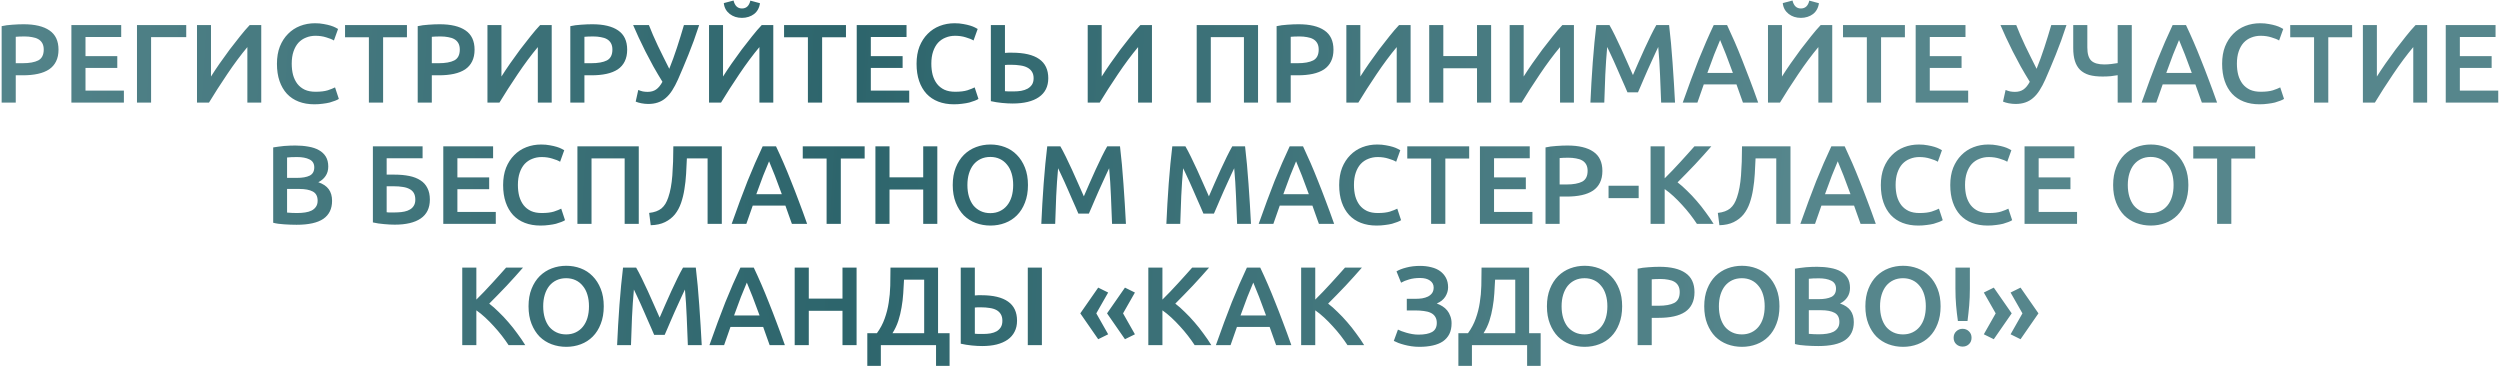 <?xml version="1.0" encoding="UTF-8"?> <svg xmlns="http://www.w3.org/2000/svg" width="1340" height="197" viewBox="0 0 1340 197" fill="none"><path d="M12.642 13C18.682 13 23.302 14.1 26.502 16.3C29.742 18.5 31.362 21.94 31.362 26.62C31.362 29.06 30.922 31.16 30.042 32.92C29.202 34.64 27.962 36.06 26.322 37.18C24.682 38.26 22.682 39.06 20.322 39.58C17.962 40.1 15.262 40.36 12.222 40.36H8.442V55H0.882V14.02C2.642 13.62 4.582 13.36 6.702 13.24C8.862 13.08 10.842 13 12.642 13ZM13.182 19.54C11.262 19.54 9.682 19.6 8.442 19.72V33.88H12.102C15.742 33.88 18.542 33.38 20.502 32.38C22.462 31.34 23.442 29.4 23.442 26.56C23.442 25.2 23.182 24.06 22.662 23.14C22.142 22.22 21.422 21.5 20.502 20.98C19.582 20.46 18.482 20.1 17.202 19.9C15.962 19.66 14.622 19.54 13.182 19.54ZM38.265 55V13.42H64.965V19.84H45.825V30.1H62.865V36.4H45.825V48.58H66.405V55H38.265ZM80.981 55H73.421V13.42H99.821V19.9H80.981V55ZM105.589 55V13.42H113.089V41.02C114.449 38.86 115.989 36.54 117.709 34.06C119.469 31.54 121.269 29.04 123.109 26.56C124.989 24.08 126.849 21.7 128.689 19.42C130.529 17.1 132.249 15.1 133.849 13.42H140.029V55H132.589V25.24C130.909 27.24 129.129 29.5 127.249 32.02C125.409 34.5 123.589 37.08 121.789 39.76C119.989 42.4 118.249 45.04 116.569 47.68C114.889 50.28 113.369 52.72 112.009 55H105.589ZM168.483 55.9C165.363 55.9 162.563 55.42 160.083 54.46C157.603 53.5 155.503 52.1 153.783 50.26C152.063 48.38 150.743 46.1 149.823 43.42C148.903 40.74 148.443 37.66 148.443 34.18C148.443 30.7 148.963 27.62 150.003 24.94C151.083 22.26 152.543 20 154.383 18.16C156.223 16.28 158.383 14.86 160.863 13.9C163.343 12.94 166.003 12.46 168.843 12.46C170.563 12.46 172.123 12.6 173.523 12.88C174.923 13.12 176.143 13.4 177.183 13.72C178.223 14.04 179.083 14.38 179.763 14.74C180.443 15.1 180.923 15.36 181.203 15.52L178.983 21.7C178.023 21.1 176.643 20.54 174.843 20.02C173.083 19.46 171.163 19.18 169.083 19.18C167.283 19.18 165.603 19.5 164.043 20.14C162.483 20.74 161.123 21.66 159.963 22.9C158.843 24.14 157.963 25.7 157.323 27.58C156.683 29.46 156.363 31.64 156.363 34.12C156.363 36.32 156.603 38.34 157.083 40.18C157.603 42.02 158.383 43.62 159.423 44.98C160.463 46.3 161.783 47.34 163.383 48.1C164.983 48.82 166.903 49.18 169.143 49.18C171.823 49.18 174.003 48.92 175.683 48.4C177.363 47.84 178.663 47.32 179.583 46.84L181.623 53.02C181.143 53.34 180.483 53.66 179.643 53.98C178.843 54.3 177.883 54.62 176.763 54.94C175.643 55.22 174.383 55.44 172.983 55.6C171.583 55.8 170.083 55.9 168.483 55.9ZM218.124 13.42V19.96H205.344V55H197.724V19.96H184.944V13.42H218.124ZM235.65 13C241.69 13 246.31 14.1 249.51 16.3C252.75 18.5 254.37 21.94 254.37 26.62C254.37 29.06 253.93 31.16 253.05 32.92C252.21 34.64 250.97 36.06 249.33 37.18C247.69 38.26 245.69 39.06 243.33 39.58C240.97 40.1 238.27 40.36 235.23 40.36H231.45V55H223.89V14.02C225.65 13.62 227.59 13.36 229.71 13.24C231.87 13.08 233.85 13 235.65 13ZM236.19 19.54C234.27 19.54 232.69 19.6 231.45 19.72V33.88H235.11C238.75 33.88 241.55 33.38 243.51 32.38C245.47 31.34 246.45 29.4 246.45 26.56C246.45 25.2 246.19 24.06 245.67 23.14C245.15 22.22 244.43 21.5 243.51 20.98C242.59 20.46 241.49 20.1 240.21 19.9C238.97 19.66 237.63 19.54 236.19 19.54ZM261.273 55V13.42H268.773V41.02C270.133 38.86 271.673 36.54 273.393 34.06C275.153 31.54 276.953 29.04 278.793 26.56C280.673 24.08 282.533 21.7 284.373 19.42C286.213 17.1 287.933 15.1 289.533 13.42H295.713V55H288.273V25.24C286.593 27.24 284.813 29.5 282.933 32.02C281.093 34.5 279.273 37.08 277.473 39.76C275.673 42.4 273.933 45.04 272.253 47.68C270.573 50.28 269.053 52.72 267.693 55H261.273ZM317.447 13C323.487 13 328.107 14.1 331.307 16.3C334.547 18.5 336.167 21.94 336.167 26.62C336.167 29.06 335.727 31.16 334.847 32.92C334.007 34.64 332.767 36.06 331.127 37.18C329.487 38.26 327.487 39.06 325.127 39.58C322.767 40.1 320.067 40.36 317.027 40.36H313.247V55H305.687V14.02C307.447 13.62 309.387 13.36 311.507 13.24C313.667 13.08 315.647 13 317.447 13ZM317.987 19.54C316.067 19.54 314.487 19.6 313.247 19.72V33.88H316.907C320.547 33.88 323.347 33.38 325.307 32.38C327.267 31.34 328.247 29.4 328.247 26.56C328.247 25.2 327.987 24.06 327.467 23.14C326.947 22.22 326.227 21.5 325.307 20.98C324.387 20.46 323.287 20.1 322.007 19.9C320.767 19.66 319.427 19.54 317.987 19.54ZM363.41 42.58C362.41 44.82 361.37 46.78 360.29 48.46C359.25 50.1 358.09 51.46 356.81 52.54C355.57 53.62 354.17 54.42 352.61 54.94C351.09 55.46 349.37 55.72 347.45 55.72C346.29 55.72 345.07 55.6 343.79 55.36C342.55 55.12 341.53 54.82 340.73 54.46L342.11 48.22C342.87 48.54 343.67 48.8 344.51 49C345.35 49.16 346.21 49.24 347.09 49.24C348.93 49.24 350.45 48.82 351.65 47.98C352.89 47.14 354.03 45.76 355.07 43.84C353.39 41.12 351.77 38.38 350.21 35.62C348.69 32.86 347.27 30.18 345.95 27.58C344.63 24.94 343.41 22.42 342.29 20.02C341.21 17.62 340.23 15.42 339.35 13.42H347.81C348.45 15.06 349.17 16.82 349.97 18.7C350.81 20.58 351.69 22.52 352.61 24.52C353.57 26.52 354.57 28.56 355.61 30.64C356.65 32.72 357.69 34.8 358.73 36.88C360.17 33.32 361.55 29.52 362.87 25.48C364.19 21.44 365.43 17.42 366.59 13.42H374.75C373.79 16.38 372.83 19.18 371.87 21.82C370.91 24.42 369.95 26.92 368.99 29.32C368.07 31.68 367.13 33.96 366.17 36.16C365.25 38.32 364.33 40.46 363.41 42.58ZM380.043 55V13.42H387.543V41.02C388.903 38.86 390.443 36.54 392.163 34.06C393.923 31.54 395.723 29.04 397.563 26.56C399.443 24.08 401.303 21.7 403.143 19.42C404.983 17.1 406.703 15.1 408.303 13.42H414.483V55H407.043V25.24C405.363 27.24 403.583 29.5 401.703 32.02C399.863 34.5 398.043 37.08 396.243 39.76C394.443 42.4 392.703 45.04 391.023 47.68C389.343 50.28 387.823 52.72 386.463 55H380.043ZM397.683 9.58C396.403 9.58 395.203 9.4 394.083 9.04C393.003 8.68 392.023 8.16 391.143 7.48C390.263 6.8 389.543 5.98 388.983 5.02C388.423 4.02 388.083 2.9 387.963 1.66L393.183 0.28C393.863 3.12 395.363 4.54 397.683 4.54C400.043 4.54 401.543 3.14 402.183 0.34L407.343 1.72C407.183 2.96 406.823 4.08 406.263 5.08C405.743 6.04 405.043 6.86 404.163 7.54C403.323 8.18 402.343 8.68 401.223 9.04C400.103 9.4 398.923 9.58 397.683 9.58ZM453.437 13.42V19.96H440.657V55H433.037V19.96H420.257V13.42H453.437ZM459.203 55V13.42H485.903V19.84H466.763V30.1H483.803V36.4H466.763V48.58H487.343V55H459.203ZM511.315 55.9C508.195 55.9 505.395 55.42 502.915 54.46C500.435 53.5 498.335 52.1 496.615 50.26C494.895 48.38 493.575 46.1 492.655 43.42C491.735 40.74 491.275 37.66 491.275 34.18C491.275 30.7 491.795 27.62 492.835 24.94C493.915 22.26 495.375 20 497.215 18.16C499.055 16.28 501.215 14.86 503.695 13.9C506.175 12.94 508.835 12.46 511.675 12.46C513.395 12.46 514.955 12.6 516.355 12.88C517.755 13.12 518.975 13.4 520.015 13.72C521.055 14.04 521.915 14.38 522.595 14.74C523.275 15.1 523.755 15.36 524.035 15.52L521.815 21.7C520.855 21.1 519.475 20.54 517.675 20.02C515.915 19.46 513.995 19.18 511.915 19.18C510.115 19.18 508.435 19.5 506.875 20.14C505.315 20.74 503.955 21.66 502.795 22.9C501.675 24.14 500.795 25.7 500.155 27.58C499.515 29.46 499.195 31.64 499.195 34.12C499.195 36.32 499.435 38.34 499.915 40.18C500.435 42.02 501.215 43.62 502.255 44.98C503.295 46.3 504.615 47.34 506.215 48.1C507.815 48.82 509.735 49.18 511.975 49.18C514.655 49.18 516.835 48.92 518.515 48.4C520.195 47.84 521.495 47.32 522.415 46.84L524.455 53.02C523.975 53.34 523.315 53.66 522.475 53.98C521.675 54.3 520.715 54.62 519.595 54.94C518.475 55.22 517.215 55.44 515.815 55.6C514.415 55.8 512.915 55.9 511.315 55.9ZM561.877 41.92C561.877 46.36 560.197 49.74 556.837 52.06C553.517 54.34 548.837 55.48 542.797 55.48C541.117 55.48 539.217 55.38 537.097 55.18C535.017 54.98 533.017 54.66 531.097 54.22V13.42H538.657V28.36C539.337 28.28 539.977 28.24 540.577 28.24C541.177 28.24 541.797 28.24 542.437 28.24C555.397 28.24 561.877 32.8 561.877 41.92ZM541.897 34.72C541.417 34.72 540.897 34.72 540.337 34.72C539.777 34.72 539.217 34.76 538.657 34.84V48.88C539.217 48.92 539.857 48.96 540.577 49C541.337 49 542.237 49 543.277 49C544.677 49 546.017 48.9 547.297 48.7C548.617 48.46 549.757 48.08 550.717 47.56C551.717 47 552.517 46.28 553.117 45.4C553.717 44.48 554.017 43.32 554.017 41.92C554.017 40.52 553.717 39.36 553.117 38.44C552.557 37.52 551.737 36.78 550.657 36.22C549.617 35.66 548.357 35.28 546.877 35.08C545.397 34.84 543.737 34.72 541.897 34.72ZM583.011 55V13.42H590.511V41.02C591.871 38.86 593.411 36.54 595.131 34.06C596.891 31.54 598.691 29.04 600.531 26.56C602.411 24.08 604.271 21.7 606.111 19.42C607.951 17.1 609.671 15.1 611.271 13.42H617.451V55H610.011V25.24C608.331 27.24 606.551 29.5 604.671 32.02C602.831 34.5 601.011 37.08 599.211 39.76C597.411 42.4 595.671 45.04 593.991 47.68C592.311 50.28 590.791 52.72 589.431 55H583.011ZM674.309 13.42V55H666.749V19.9H648.989V55H641.429V13.42H674.309ZM696.021 13C702.061 13 706.681 14.1 709.881 16.3C713.121 18.5 714.741 21.94 714.741 26.62C714.741 29.06 714.301 31.16 713.421 32.92C712.581 34.64 711.341 36.06 709.701 37.18C708.061 38.26 706.061 39.06 703.701 39.58C701.341 40.1 698.641 40.36 695.601 40.36H691.821V55H684.261V14.02C686.021 13.62 687.961 13.36 690.081 13.24C692.241 13.08 694.221 13 696.021 13ZM696.561 19.54C694.641 19.54 693.061 19.6 691.821 19.72V33.88H695.481C699.121 33.88 701.921 33.38 703.881 32.38C705.841 31.34 706.821 29.4 706.821 26.56C706.821 25.2 706.561 24.06 706.041 23.14C705.521 22.22 704.801 21.5 703.881 20.98C702.961 20.46 701.861 20.1 700.581 19.9C699.341 19.66 698.001 19.54 696.561 19.54ZM721.644 55V13.42H729.144V41.02C730.504 38.86 732.044 36.54 733.764 34.06C735.524 31.54 737.324 29.04 739.164 26.56C741.044 24.08 742.904 21.7 744.744 19.42C746.584 17.1 748.304 15.1 749.904 13.42H756.084V55H748.644V25.24C746.964 27.24 745.184 29.5 743.304 32.02C741.464 34.5 739.644 37.08 737.844 39.76C736.044 42.4 734.304 45.04 732.624 47.68C730.944 50.28 729.424 52.72 728.064 55H721.644ZM791.678 13.42H799.238V55H791.678V36.58H773.618V55H766.058V13.42H773.618V30.04H791.678V13.42ZM809.183 55V13.42H816.683V41.02C818.043 38.86 819.583 36.54 821.303 34.06C823.063 31.54 824.863 29.04 826.703 26.56C828.583 24.08 830.443 21.7 832.283 19.42C834.123 17.1 835.843 15.1 837.443 13.42H843.623V55H836.183V25.24C834.503 27.24 832.723 29.5 830.843 32.02C829.003 34.5 827.183 37.08 825.383 39.76C823.583 42.4 821.843 45.04 820.163 47.68C818.483 50.28 816.963 52.72 815.603 55H809.183ZM862.657 13.42C863.537 14.94 864.517 16.8 865.597 19C866.677 21.2 867.777 23.52 868.897 25.96C870.017 28.36 871.117 30.82 872.197 33.34C873.317 35.82 874.337 38.12 875.257 40.24C876.177 38.12 877.177 35.82 878.257 33.34C879.337 30.82 880.437 28.36 881.557 25.96C882.677 23.52 883.777 21.2 884.857 19C885.937 16.8 886.917 14.94 887.797 13.42H894.637C894.997 16.46 895.337 19.7 895.657 23.14C895.977 26.54 896.257 30.04 896.497 33.64C896.777 37.2 897.017 40.8 897.217 44.44C897.457 48.04 897.657 51.56 897.817 55H890.377C890.217 50.16 890.017 45.18 889.777 40.06C889.577 34.94 889.257 29.98 888.817 25.18C888.377 26.1 887.857 27.2 887.257 28.48C886.657 29.76 886.017 31.16 885.337 32.68C884.657 34.16 883.957 35.7 883.237 37.3C882.557 38.9 881.877 40.46 881.197 41.98C880.557 43.46 879.957 44.86 879.397 46.18C878.837 47.46 878.357 48.56 877.957 49.48H872.317C871.917 48.56 871.437 47.44 870.877 46.12C870.317 44.8 869.697 43.4 869.017 41.92C868.377 40.4 867.697 38.84 866.977 37.24C866.297 35.64 865.617 34.1 864.937 32.62C864.257 31.14 863.617 29.76 863.017 28.48C862.417 27.16 861.897 26.06 861.457 25.18C861.017 29.98 860.677 34.94 860.437 40.06C860.237 45.18 860.057 50.16 859.897 55H852.457C852.617 51.56 852.797 48 852.997 44.32C853.237 40.64 853.477 37 853.717 33.4C853.997 29.76 854.297 26.24 854.617 22.84C854.937 19.44 855.277 16.3 855.637 13.42H862.657ZM934.225 55C933.665 53.36 933.085 51.74 932.485 50.14C931.885 48.54 931.305 46.9 930.745 45.22H913.225C912.665 46.9 912.085 48.56 911.485 50.2C910.925 51.8 910.365 53.4 909.805 55H901.945C903.505 50.56 904.985 46.46 906.385 42.7C907.785 38.94 909.145 35.38 910.465 32.02C911.825 28.66 913.165 25.46 914.485 22.42C915.805 19.38 917.165 16.38 918.565 13.42H925.705C927.105 16.38 928.465 19.38 929.785 22.42C931.105 25.46 932.425 28.66 933.745 32.02C935.105 35.38 936.485 38.94 937.885 42.7C939.325 46.46 940.825 50.56 942.385 55H934.225ZM921.985 21.46C921.065 23.58 920.005 26.16 918.805 29.2C917.645 32.24 916.425 35.54 915.145 39.1H928.825C927.545 35.54 926.305 32.22 925.105 29.14C923.905 26.06 922.865 23.5 921.985 21.46ZM947.64 55V13.42H955.14V41.02C956.5 38.86 958.04 36.54 959.76 34.06C961.52 31.54 963.32 29.04 965.16 26.56C967.04 24.08 968.9 21.7 970.74 19.42C972.58 17.1 974.3 15.1 975.9 13.42H982.08V55H974.64V25.24C972.96 27.24 971.18 29.5 969.3 32.02C967.46 34.5 965.64 37.08 963.84 39.76C962.04 42.4 960.3 45.04 958.62 47.68C956.94 50.28 955.42 52.72 954.06 55H947.64ZM965.28 9.58C964 9.58 962.8 9.4 961.68 9.04C960.6 8.68 959.62 8.16 958.74 7.48C957.86 6.8 957.14 5.98 956.58 5.02C956.02 4.02 955.68 2.9 955.56 1.66L960.78 0.28C961.46 3.12 962.96 4.54 965.28 4.54C967.64 4.54 969.14 3.14 969.78 0.34L974.94 1.72C974.78 2.96 974.42 4.08 973.86 5.08C973.34 6.04 972.64 6.86 971.76 7.54C970.92 8.18 969.94 8.68 968.82 9.04C967.7 9.4 966.52 9.58 965.28 9.58ZM1021.03 13.42V19.96H1008.25V55H1000.63V19.96H987.854V13.42H1021.03ZM1026.8 55V13.42H1053.5V19.84H1034.36V30.1H1051.4V36.4H1034.36V48.58H1054.94V55H1026.8ZM1096.3 42.58C1095.3 44.82 1094.26 46.78 1093.18 48.46C1092.14 50.1 1090.98 51.46 1089.7 52.54C1088.46 53.62 1087.06 54.42 1085.5 54.94C1083.98 55.46 1082.26 55.72 1080.34 55.72C1079.18 55.72 1077.96 55.6 1076.68 55.36C1075.44 55.12 1074.42 54.82 1073.62 54.46L1075 48.22C1075.76 48.54 1076.56 48.8 1077.4 49C1078.24 49.16 1079.1 49.24 1079.98 49.24C1081.82 49.24 1083.34 48.82 1084.54 47.98C1085.78 47.14 1086.92 45.76 1087.96 43.84C1086.28 41.12 1084.66 38.38 1083.1 35.62C1081.58 32.86 1080.16 30.18 1078.84 27.58C1077.52 24.94 1076.3 22.42 1075.18 20.02C1074.1 17.62 1073.12 15.42 1072.24 13.42H1080.7C1081.34 15.06 1082.06 16.82 1082.86 18.7C1083.7 20.58 1084.58 22.52 1085.5 24.52C1086.46 26.52 1087.46 28.56 1088.5 30.64C1089.54 32.72 1090.58 34.8 1091.62 36.88C1093.06 33.32 1094.44 29.52 1095.76 25.48C1097.08 21.44 1098.32 17.42 1099.48 13.42H1107.64C1106.68 16.38 1105.72 19.18 1104.76 21.82C1103.8 24.42 1102.84 26.92 1101.88 29.32C1100.96 31.68 1100.02 33.96 1099.06 36.16C1098.14 38.32 1097.22 40.46 1096.3 42.58ZM1118.81 25.54C1118.81 28.86 1119.53 31.2 1120.97 32.56C1122.41 33.88 1124.71 34.54 1127.87 34.54C1129.15 34.54 1130.43 34.46 1131.71 34.3C1133.03 34.14 1134.15 33.98 1135.07 33.82V13.42H1142.63V55H1135.07V40.3C1134.03 40.5 1132.79 40.68 1131.35 40.84C1129.91 40.96 1128.45 41.02 1126.97 41.02C1124.17 41.02 1121.77 40.74 1119.77 40.18C1117.81 39.58 1116.19 38.66 1114.91 37.42C1113.67 36.18 1112.75 34.6 1112.15 32.68C1111.55 30.76 1111.25 28.46 1111.25 25.78V13.42H1118.81V25.54ZM1180.2 55C1179.64 53.36 1179.06 51.74 1178.46 50.14C1177.86 48.54 1177.28 46.9 1176.72 45.22H1159.2C1158.64 46.9 1158.06 48.56 1157.46 50.2C1156.9 51.8 1156.34 53.4 1155.78 55H1147.92C1149.48 50.56 1150.96 46.46 1152.36 42.7C1153.76 38.94 1155.12 35.38 1156.44 32.02C1157.8 28.66 1159.14 25.46 1160.46 22.42C1161.78 19.38 1163.14 16.38 1164.54 13.42H1171.68C1173.08 16.38 1174.44 19.38 1175.76 22.42C1177.08 25.46 1178.4 28.66 1179.72 32.02C1181.08 35.38 1182.46 38.94 1183.86 42.7C1185.3 46.46 1186.8 50.56 1188.36 55H1180.2ZM1167.96 21.46C1167.04 23.58 1165.98 26.16 1164.78 29.2C1163.62 32.24 1162.4 35.54 1161.12 39.1H1174.8C1173.52 35.54 1172.28 32.22 1171.08 29.14C1169.88 26.06 1168.84 23.5 1167.96 21.46ZM1211.1 55.9C1207.98 55.9 1205.18 55.42 1202.7 54.46C1200.22 53.5 1198.12 52.1 1196.4 50.26C1194.68 48.38 1193.36 46.1 1192.44 43.42C1191.52 40.74 1191.06 37.66 1191.06 34.18C1191.06 30.7 1191.58 27.62 1192.62 24.94C1193.7 22.26 1195.16 20 1197 18.16C1198.84 16.28 1201 14.86 1203.48 13.9C1205.96 12.94 1208.62 12.46 1211.46 12.46C1213.18 12.46 1214.74 12.6 1216.14 12.88C1217.54 13.12 1218.76 13.4 1219.8 13.72C1220.84 14.04 1221.7 14.38 1222.38 14.74C1223.06 15.1 1223.54 15.36 1223.82 15.52L1221.6 21.7C1220.64 21.1 1219.26 20.54 1217.46 20.02C1215.7 19.46 1213.78 19.18 1211.7 19.18C1209.9 19.18 1208.22 19.5 1206.66 20.14C1205.1 20.74 1203.74 21.66 1202.58 22.9C1201.46 24.14 1200.58 25.7 1199.94 27.58C1199.3 29.46 1198.98 31.64 1198.98 34.12C1198.98 36.32 1199.22 38.34 1199.7 40.18C1200.22 42.02 1201 43.62 1202.04 44.98C1203.08 46.3 1204.4 47.34 1206 48.1C1207.6 48.82 1209.52 49.18 1211.76 49.18C1214.44 49.18 1216.62 48.92 1218.3 48.4C1219.98 47.84 1221.28 47.32 1222.2 46.84L1224.24 53.02C1223.76 53.34 1223.1 53.66 1222.26 53.98C1221.46 54.3 1220.5 54.62 1219.38 54.94C1218.26 55.22 1217 55.44 1215.6 55.6C1214.2 55.8 1212.7 55.9 1211.1 55.9ZM1260.74 13.42V19.96H1247.96V55H1240.34V19.96H1227.56V13.42H1260.74ZM1266.51 55V13.42H1274.01V41.02C1275.37 38.86 1276.91 36.54 1278.63 34.06C1280.39 31.54 1282.19 29.04 1284.03 26.56C1285.91 24.08 1287.77 21.7 1289.61 19.42C1291.45 17.1 1293.17 15.1 1294.77 13.42H1300.95V55H1293.51V25.24C1291.83 27.24 1290.05 29.5 1288.17 32.02C1286.33 34.5 1284.51 37.08 1282.71 39.76C1280.91 42.4 1279.17 45.04 1277.49 47.68C1275.81 50.28 1274.29 52.72 1272.93 55H1266.51ZM1310.92 55V13.42H1337.62V19.84H1318.48V30.1H1335.52V36.4H1318.48V48.58H1339.06V55H1310.92ZM158.969 120.48C156.769 120.48 154.549 120.4 152.309 120.24C150.069 120.12 148.109 119.84 146.429 119.4V79.02C147.309 78.86 148.249 78.72 149.249 78.6C150.249 78.44 151.269 78.32 152.309 78.24C153.349 78.16 154.369 78.1 155.369 78.06C156.409 78.02 157.389 78 158.309 78C160.829 78 163.169 78.2 165.329 78.6C167.489 78.96 169.349 79.58 170.909 80.46C172.509 81.34 173.749 82.5 174.629 83.94C175.509 85.38 175.949 87.16 175.949 89.28C175.949 91.24 175.469 92.92 174.509 94.32C173.589 95.72 172.289 96.84 170.609 97.68C173.129 98.52 174.989 99.76 176.189 101.4C177.389 103.04 177.989 105.12 177.989 107.64C177.989 111.92 176.429 115.14 173.309 117.3C170.189 119.42 165.409 120.48 158.969 120.48ZM153.869 101.28V113.94C154.709 114.02 155.609 114.08 156.569 114.12C157.529 114.16 158.409 114.18 159.209 114.18C160.769 114.18 162.209 114.08 163.529 113.88C164.889 113.68 166.049 113.34 167.009 112.86C168.009 112.34 168.789 111.66 169.349 110.82C169.949 109.98 170.249 108.9 170.249 107.58C170.249 105.22 169.389 103.58 167.669 102.66C165.949 101.74 163.569 101.28 160.529 101.28H153.869ZM153.869 95.34H159.209C162.089 95.34 164.349 94.94 165.989 94.14C167.629 93.3 168.449 91.82 168.449 89.7C168.449 87.7 167.589 86.28 165.869 85.44C164.189 84.6 161.989 84.18 159.269 84.18C158.109 84.18 157.069 84.2 156.149 84.24C155.269 84.28 154.509 84.34 153.869 84.42V95.34ZM207.247 84.84V93.6H211.327C214.327 93.6 217.007 93.84 219.367 94.32C221.727 94.8 223.727 95.58 225.367 96.66C227.007 97.7 228.247 99.08 229.087 100.8C229.967 102.48 230.407 104.54 230.407 106.98C230.407 111.5 228.767 114.88 225.487 117.12C222.247 119.32 217.607 120.42 211.567 120.42C209.887 120.42 207.987 120.32 205.867 120.12C203.747 119.96 201.747 119.66 199.867 119.22V78.42H226.507V84.84H207.247ZM209.887 113.88C210.327 113.88 210.827 113.88 211.387 113.88C211.947 113.88 212.567 113.86 213.247 113.82C214.487 113.78 215.667 113.64 216.787 113.4C217.947 113.16 218.947 112.78 219.787 112.26C220.667 111.74 221.347 111.06 221.827 110.22C222.347 109.38 222.607 108.32 222.607 107.04C222.607 105.6 222.347 104.42 221.827 103.5C221.307 102.58 220.547 101.86 219.547 101.34C218.547 100.78 217.327 100.4 215.887 100.2C214.487 99.96 212.887 99.84 211.087 99.84H207.247V113.76C207.607 113.8 207.987 113.84 208.387 113.88C208.827 113.88 209.327 113.88 209.887 113.88ZM237.601 120V78.42H264.301V84.84H245.161V95.1H262.201V101.4H245.161V113.58H265.741V120H237.601ZM289.714 120.9C286.594 120.9 283.794 120.42 281.314 119.46C278.834 118.5 276.734 117.1 275.014 115.26C273.294 113.38 271.974 111.1 271.054 108.42C270.134 105.74 269.674 102.66 269.674 99.18C269.674 95.7 270.194 92.62 271.234 89.94C272.314 87.26 273.774 85 275.614 83.16C277.454 81.28 279.614 79.86 282.094 78.9C284.574 77.94 287.234 77.46 290.074 77.46C291.794 77.46 293.354 77.6 294.754 77.88C296.154 78.12 297.374 78.4 298.414 78.72C299.454 79.04 300.314 79.38 300.994 79.74C301.674 80.1 302.154 80.36 302.434 80.52L300.214 86.7C299.254 86.1 297.874 85.54 296.074 85.02C294.314 84.46 292.394 84.18 290.314 84.18C288.514 84.18 286.834 84.5 285.274 85.14C283.714 85.74 282.354 86.66 281.194 87.9C280.074 89.14 279.194 90.7 278.554 92.58C277.914 94.46 277.594 96.64 277.594 99.12C277.594 101.32 277.834 103.34 278.314 105.18C278.834 107.02 279.614 108.62 280.654 109.98C281.694 111.3 283.014 112.34 284.614 113.1C286.214 113.82 288.134 114.18 290.374 114.18C293.054 114.18 295.234 113.92 296.914 113.4C298.594 112.84 299.894 112.32 300.814 111.84L302.854 118.02C302.374 118.34 301.714 118.66 300.874 118.98C300.074 119.3 299.114 119.62 297.994 119.94C296.874 120.22 295.614 120.44 294.214 120.6C292.814 120.8 291.314 120.9 289.714 120.9ZM342.376 78.42V120H334.816V84.9H317.056V120H309.496V78.42H342.376ZM368.168 84.9C368.048 87.62 367.908 90.4 367.748 93.24C367.588 96.04 367.288 98.76 366.848 101.4C366.448 104 365.848 106.46 365.048 108.78C364.248 111.1 363.148 113.14 361.748 114.9C360.348 116.62 358.588 118 356.468 119.04C354.388 120.08 351.828 120.64 348.788 120.72L347.948 114.12C349.388 113.96 350.648 113.68 351.728 113.28C352.808 112.88 353.748 112.36 354.548 111.72C355.348 111.04 356.048 110.22 356.648 109.26C357.248 108.26 357.768 107.1 358.208 105.78C359.288 102.66 360.008 98.76 360.368 94.08C360.728 89.4 360.908 84.18 360.908 78.42H386.888V120H379.268V84.9H368.168ZM424.459 120C423.899 118.36 423.319 116.74 422.719 115.14C422.119 113.54 421.539 111.9 420.979 110.22H403.459C402.899 111.9 402.319 113.56 401.719 115.2C401.159 116.8 400.599 118.4 400.039 120H392.179C393.739 115.56 395.219 111.46 396.619 107.7C398.019 103.94 399.379 100.38 400.699 97.02C402.059 93.66 403.399 90.46 404.719 87.42C406.039 84.38 407.399 81.38 408.799 78.42H415.939C417.339 81.38 418.699 84.38 420.019 87.42C421.339 90.46 422.659 93.66 423.979 97.02C425.339 100.38 426.719 103.94 428.119 107.7C429.559 111.46 431.059 115.56 432.619 120H424.459ZM412.219 86.46C411.299 88.58 410.239 91.16 409.039 94.2C407.879 97.24 406.659 100.54 405.379 104.1H419.059C417.779 100.54 416.539 97.22 415.339 94.14C414.139 91.06 413.099 88.5 412.219 86.46ZM463.456 78.42V84.96H450.676V120H443.056V84.96H430.276V78.42H463.456ZM494.842 78.42H502.402V120H494.842V101.58H476.782V120H469.222V78.42H476.782V95.04H494.842V78.42ZM518.527 99.18C518.527 101.46 518.807 103.54 519.367 105.42C519.927 107.26 520.727 108.84 521.767 110.16C522.847 111.44 524.147 112.44 525.667 113.16C527.187 113.88 528.907 114.24 530.827 114.24C532.707 114.24 534.407 113.88 535.927 113.16C537.447 112.44 538.727 111.44 539.767 110.16C540.847 108.84 541.667 107.26 542.227 105.42C542.787 103.54 543.067 101.46 543.067 99.18C543.067 96.9 542.787 94.84 542.227 93C541.667 91.12 540.847 89.54 539.767 88.26C538.727 86.94 537.447 85.92 535.927 85.2C534.407 84.48 532.707 84.12 530.827 84.12C528.907 84.12 527.187 84.48 525.667 85.2C524.147 85.92 522.847 86.94 521.767 88.26C520.727 89.58 519.927 91.16 519.367 93C518.807 94.84 518.527 96.9 518.527 99.18ZM550.987 99.18C550.987 102.74 550.447 105.88 549.367 108.6C548.327 111.32 546.887 113.6 545.047 115.44C543.247 117.24 541.127 118.6 538.687 119.52C536.247 120.44 533.647 120.9 530.887 120.9C528.127 120.9 525.507 120.44 523.027 119.52C520.587 118.6 518.447 117.24 516.607 115.44C514.807 113.6 513.367 111.32 512.287 108.6C511.207 105.88 510.667 102.74 510.667 99.18C510.667 95.62 511.207 92.5 512.287 89.82C513.367 87.1 514.827 84.82 516.667 82.98C518.547 81.14 520.707 79.76 523.147 78.84C525.587 77.92 528.167 77.46 530.887 77.46C533.607 77.46 536.187 77.92 538.627 78.84C541.067 79.76 543.187 81.14 544.987 82.98C546.827 84.82 548.287 87.1 549.367 89.82C550.447 92.5 550.987 95.62 550.987 99.18ZM568.341 78.42C569.221 79.94 570.201 81.8 571.281 84C572.361 86.2 573.461 88.52 574.581 90.96C575.701 93.36 576.801 95.82 577.881 98.34C579.001 100.82 580.021 103.12 580.941 105.24C581.861 103.12 582.861 100.82 583.941 98.34C585.021 95.82 586.121 93.36 587.241 90.96C588.361 88.52 589.461 86.2 590.541 84C591.621 81.8 592.601 79.94 593.481 78.42H600.321C600.681 81.46 601.021 84.7 601.341 88.14C601.661 91.54 601.941 95.04 602.181 98.64C602.461 102.2 602.701 105.8 602.901 109.44C603.141 113.04 603.341 116.56 603.501 120H596.061C595.901 115.16 595.701 110.18 595.461 105.06C595.261 99.94 594.941 94.98 594.501 90.18C594.061 91.1 593.541 92.2 592.941 93.48C592.341 94.76 591.701 96.16 591.021 97.68C590.341 99.16 589.641 100.7 588.921 102.3C588.241 103.9 587.561 105.46 586.881 106.98C586.241 108.46 585.641 109.86 585.081 111.18C584.521 112.46 584.041 113.56 583.641 114.48H578.001C577.601 113.56 577.121 112.44 576.561 111.12C576.001 109.8 575.381 108.4 574.701 106.92C574.061 105.4 573.381 103.84 572.661 102.24C571.981 100.64 571.301 99.1 570.621 97.62C569.941 96.14 569.301 94.76 568.701 93.48C568.101 92.16 567.581 91.06 567.141 90.18C566.701 94.98 566.361 99.94 566.121 105.06C565.921 110.18 565.741 115.16 565.581 120H558.141C558.301 116.56 558.481 113 558.681 109.32C558.921 105.64 559.161 102 559.401 98.4C559.681 94.76 559.981 91.24 560.301 87.84C560.621 84.44 560.961 81.3 561.321 78.42H568.341ZM635.372 78.42C636.252 79.94 637.232 81.8 638.312 84C639.392 86.2 640.492 88.52 641.612 90.96C642.732 93.36 643.832 95.82 644.912 98.34C646.032 100.82 647.052 103.12 647.972 105.24C648.892 103.12 649.892 100.82 650.972 98.34C652.052 95.82 653.152 93.36 654.272 90.96C655.392 88.52 656.492 86.2 657.572 84C658.652 81.8 659.632 79.94 660.512 78.42H667.352C667.712 81.46 668.052 84.7 668.372 88.14C668.692 91.54 668.972 95.04 669.212 98.64C669.492 102.2 669.732 105.8 669.932 109.44C670.172 113.04 670.372 116.56 670.532 120H663.092C662.932 115.16 662.732 110.18 662.492 105.06C662.292 99.94 661.972 94.98 661.532 90.18C661.092 91.1 660.572 92.2 659.972 93.48C659.372 94.76 658.732 96.16 658.052 97.68C657.372 99.16 656.672 100.7 655.952 102.3C655.272 103.9 654.592 105.46 653.912 106.98C653.272 108.46 652.672 109.86 652.112 111.18C651.552 112.46 651.072 113.56 650.672 114.48H645.032C644.632 113.56 644.152 112.44 643.592 111.12C643.032 109.8 642.412 108.4 641.732 106.92C641.092 105.4 640.412 103.84 639.692 102.24C639.012 100.64 638.332 99.1 637.652 97.62C636.972 96.14 636.332 94.76 635.732 93.48C635.132 92.16 634.612 91.06 634.172 90.18C633.732 94.98 633.392 99.94 633.152 105.06C632.952 110.18 632.772 115.16 632.612 120H625.172C625.332 116.56 625.512 113 625.712 109.32C625.952 105.64 626.192 102 626.432 98.4C626.712 94.76 627.012 91.24 627.332 87.84C627.652 84.44 627.992 81.3 628.352 78.42H635.372ZM706.939 120C706.379 118.36 705.799 116.74 705.199 115.14C704.599 113.54 704.019 111.9 703.459 110.22H685.939C685.379 111.9 684.799 113.56 684.199 115.2C683.639 116.8 683.079 118.4 682.519 120H674.659C676.219 115.56 677.699 111.46 679.099 107.7C680.499 103.94 681.859 100.38 683.179 97.02C684.539 93.66 685.879 90.46 687.199 87.42C688.519 84.38 689.879 81.38 691.279 78.42H698.419C699.819 81.38 701.179 84.38 702.499 87.42C703.819 90.46 705.139 93.66 706.459 97.02C707.819 100.38 709.199 103.94 710.599 107.7C712.039 111.46 713.539 115.56 715.099 120H706.939ZM694.699 86.46C693.779 88.58 692.719 91.16 691.519 94.2C690.359 97.24 689.139 100.54 687.859 104.1H701.539C700.259 100.54 699.019 97.22 697.819 94.14C696.619 91.06 695.579 88.5 694.699 86.46ZM737.839 120.9C734.719 120.9 731.919 120.42 729.439 119.46C726.959 118.5 724.859 117.1 723.139 115.26C721.419 113.38 720.099 111.1 719.179 108.42C718.259 105.74 717.799 102.66 717.799 99.18C717.799 95.7 718.319 92.62 719.359 89.94C720.439 87.26 721.899 85 723.739 83.16C725.579 81.28 727.739 79.86 730.219 78.9C732.699 77.94 735.359 77.46 738.199 77.46C739.919 77.46 741.479 77.6 742.879 77.88C744.279 78.12 745.499 78.4 746.539 78.72C747.579 79.04 748.439 79.38 749.119 79.74C749.799 80.1 750.279 80.36 750.559 80.52L748.339 86.7C747.379 86.1 745.999 85.54 744.199 85.02C742.439 84.46 740.519 84.18 738.439 84.18C736.639 84.18 734.959 84.5 733.399 85.14C731.839 85.74 730.479 86.66 729.319 87.9C728.199 89.14 727.319 90.7 726.679 92.58C726.039 94.46 725.719 96.64 725.719 99.12C725.719 101.32 725.959 103.34 726.439 105.18C726.959 107.02 727.739 108.62 728.779 109.98C729.819 111.3 731.139 112.34 732.739 113.1C734.339 113.82 736.259 114.18 738.499 114.18C741.179 114.18 743.359 113.92 745.039 113.4C746.719 112.84 748.019 112.32 748.939 111.84L750.979 118.02C750.499 118.34 749.839 118.66 748.999 118.98C748.199 119.3 747.239 119.62 746.119 119.94C744.999 120.22 743.739 120.44 742.339 120.6C740.939 120.8 739.439 120.9 737.839 120.9ZM787.48 78.42V84.96H774.7V120H767.08V84.96H754.3V78.42H787.48ZM793.246 120V78.42H819.946V84.84H800.806V95.1H817.846V101.4H800.806V113.58H821.386V120H793.246ZM840.162 78C846.202 78 850.822 79.1 854.022 81.3C857.262 83.5 858.882 86.94 858.882 91.62C858.882 94.06 858.442 96.16 857.562 97.92C856.722 99.64 855.482 101.06 853.842 102.18C852.202 103.26 850.202 104.06 847.842 104.58C845.482 105.1 842.782 105.36 839.742 105.36H835.962V120H828.402V79.02C830.162 78.62 832.102 78.36 834.222 78.24C836.382 78.08 838.362 78 840.162 78ZM840.702 84.54C838.782 84.54 837.202 84.6 835.962 84.72V98.88H839.622C843.262 98.88 846.062 98.38 848.022 97.38C849.982 96.34 850.962 94.4 850.962 91.56C850.962 90.2 850.702 89.06 850.182 88.14C849.662 87.22 848.942 86.5 848.022 85.98C847.102 85.46 846.002 85.1 844.722 84.9C843.482 84.66 842.142 84.54 840.702 84.54ZM862.185 99.54H878.325V106.2H862.185V99.54ZM909.55 120C908.51 118.4 907.31 116.72 905.95 114.96C904.59 113.2 903.15 111.5 901.63 109.86C900.15 108.22 898.61 106.66 897.01 105.18C895.41 103.7 893.83 102.42 892.27 101.34V120H884.71V78.42H892.27V95.58C893.59 94.26 894.97 92.86 896.41 91.38C897.85 89.86 899.27 88.34 900.67 86.82C902.11 85.26 903.47 83.76 904.75 82.32C906.03 80.88 907.19 79.58 908.23 78.42H917.29C915.97 79.94 914.57 81.52 913.09 83.16C911.61 84.8 910.09 86.46 908.53 88.14C906.97 89.78 905.39 91.42 903.79 93.06C902.23 94.7 900.69 96.26 899.17 97.74C900.85 99.02 902.55 100.52 904.27 102.24C906.03 103.92 907.75 105.74 909.43 107.7C911.11 109.62 912.71 111.64 914.23 113.76C915.79 115.84 917.21 117.92 918.49 120H909.55ZM940.98 84.9C940.86 87.62 940.72 90.4 940.56 93.24C940.4 96.04 940.1 98.76 939.66 101.4C939.26 104 938.66 106.46 937.86 108.78C937.06 111.1 935.96 113.14 934.56 114.9C933.16 116.62 931.4 118 929.28 119.04C927.2 120.08 924.64 120.64 921.6 120.72L920.76 114.12C922.2 113.96 923.46 113.68 924.54 113.28C925.62 112.88 926.56 112.36 927.36 111.72C928.16 111.04 928.86 110.22 929.46 109.26C930.06 108.26 930.58 107.1 931.02 105.78C932.1 102.66 932.82 98.76 933.18 94.08C933.54 89.4 933.72 84.18 933.72 78.42H959.7V120H952.08V84.9H940.98ZM997.271 120C996.711 118.36 996.131 116.74 995.531 115.14C994.931 113.54 994.351 111.9 993.791 110.22H976.271C975.711 111.9 975.131 113.56 974.531 115.2C973.971 116.8 973.411 118.4 972.851 120H964.991C966.551 115.56 968.031 111.46 969.431 107.7C970.831 103.94 972.191 100.38 973.511 97.02C974.871 93.66 976.211 90.46 977.531 87.42C978.851 84.38 980.211 81.38 981.611 78.42H988.751C990.151 81.38 991.511 84.38 992.831 87.42C994.151 90.46 995.471 93.66 996.791 97.02C998.151 100.38 999.531 103.94 1000.93 107.7C1002.37 111.46 1003.87 115.56 1005.43 120H997.271ZM985.031 86.46C984.111 88.58 983.051 91.16 981.851 94.2C980.691 97.24 979.471 100.54 978.191 104.1H991.871C990.591 100.54 989.351 97.22 988.151 94.14C986.951 91.06 985.911 88.5 985.031 86.46ZM1028.17 120.9C1025.05 120.9 1022.25 120.42 1019.77 119.46C1017.29 118.5 1015.19 117.1 1013.47 115.26C1011.75 113.38 1010.43 111.1 1009.51 108.42C1008.59 105.74 1008.13 102.66 1008.13 99.18C1008.13 95.7 1008.65 92.62 1009.69 89.94C1010.77 87.26 1012.23 85 1014.07 83.16C1015.91 81.28 1018.07 79.86 1020.55 78.9C1023.03 77.94 1025.69 77.46 1028.53 77.46C1030.25 77.46 1031.81 77.6 1033.21 77.88C1034.61 78.12 1035.83 78.4 1036.87 78.72C1037.91 79.04 1038.77 79.38 1039.45 79.74C1040.13 80.1 1040.61 80.36 1040.89 80.52L1038.67 86.7C1037.71 86.1 1036.33 85.54 1034.53 85.02C1032.77 84.46 1030.85 84.18 1028.77 84.18C1026.97 84.18 1025.29 84.5 1023.73 85.14C1022.17 85.74 1020.81 86.66 1019.65 87.9C1018.53 89.14 1017.65 90.7 1017.01 92.58C1016.37 94.46 1016.05 96.64 1016.05 99.12C1016.05 101.32 1016.29 103.34 1016.77 105.18C1017.29 107.02 1018.07 108.62 1019.11 109.98C1020.15 111.3 1021.47 112.34 1023.07 113.1C1024.67 113.82 1026.59 114.18 1028.83 114.18C1031.51 114.18 1033.69 113.92 1035.37 113.4C1037.05 112.84 1038.35 112.32 1039.27 111.84L1041.31 118.02C1040.83 118.34 1040.17 118.66 1039.33 118.98C1038.53 119.3 1037.57 119.62 1036.45 119.94C1035.33 120.22 1034.07 120.44 1032.67 120.6C1031.27 120.8 1029.77 120.9 1028.17 120.9ZM1065.38 120.9C1062.26 120.9 1059.46 120.42 1056.98 119.46C1054.5 118.5 1052.4 117.1 1050.68 115.26C1048.96 113.38 1047.64 111.1 1046.72 108.42C1045.8 105.74 1045.34 102.66 1045.34 99.18C1045.34 95.7 1045.86 92.62 1046.9 89.94C1047.98 87.26 1049.44 85 1051.28 83.16C1053.12 81.28 1055.28 79.86 1057.76 78.9C1060.24 77.94 1062.9 77.46 1065.74 77.46C1067.46 77.46 1069.02 77.6 1070.42 77.88C1071.82 78.12 1073.04 78.4 1074.08 78.72C1075.12 79.04 1075.98 79.38 1076.66 79.74C1077.34 80.1 1077.82 80.36 1078.1 80.52L1075.88 86.7C1074.92 86.1 1073.54 85.54 1071.74 85.02C1069.98 84.46 1068.06 84.18 1065.98 84.18C1064.18 84.18 1062.5 84.5 1060.94 85.14C1059.38 85.74 1058.02 86.66 1056.86 87.9C1055.74 89.14 1054.86 90.7 1054.22 92.58C1053.58 94.46 1053.26 96.64 1053.26 99.12C1053.26 101.32 1053.5 103.34 1053.98 105.18C1054.5 107.02 1055.28 108.62 1056.32 109.98C1057.36 111.3 1058.68 112.34 1060.28 113.1C1061.88 113.82 1063.8 114.18 1066.04 114.18C1068.72 114.18 1070.9 113.92 1072.58 113.4C1074.26 112.84 1075.56 112.32 1076.48 111.84L1078.52 118.02C1078.04 118.34 1077.38 118.66 1076.54 118.98C1075.74 119.3 1074.78 119.62 1073.66 119.94C1072.54 120.22 1071.28 120.44 1069.88 120.6C1068.48 120.8 1066.98 120.9 1065.38 120.9ZM1085.16 120V78.42H1111.86V84.84H1092.72V95.1H1109.76V101.4H1092.72V113.58H1113.3V120H1085.16ZM1140.5 99.18C1140.5 101.46 1140.78 103.54 1141.34 105.42C1141.9 107.26 1142.7 108.84 1143.74 110.16C1144.82 111.44 1146.12 112.44 1147.64 113.16C1149.16 113.88 1150.88 114.24 1152.8 114.24C1154.68 114.24 1156.38 113.88 1157.9 113.16C1159.42 112.44 1160.7 111.44 1161.74 110.16C1162.82 108.84 1163.64 107.26 1164.2 105.42C1164.76 103.54 1165.04 101.46 1165.04 99.18C1165.04 96.9 1164.76 94.84 1164.2 93C1163.64 91.12 1162.82 89.54 1161.74 88.26C1160.7 86.94 1159.42 85.92 1157.9 85.2C1156.38 84.48 1154.68 84.12 1152.8 84.12C1150.88 84.12 1149.16 84.48 1147.64 85.2C1146.12 85.92 1144.82 86.94 1143.74 88.26C1142.7 89.58 1141.9 91.16 1141.34 93C1140.78 94.84 1140.5 96.9 1140.5 99.18ZM1172.96 99.18C1172.96 102.74 1172.42 105.88 1171.34 108.6C1170.3 111.32 1168.86 113.6 1167.02 115.44C1165.22 117.24 1163.1 118.6 1160.66 119.52C1158.22 120.44 1155.62 120.9 1152.86 120.9C1150.1 120.9 1147.48 120.44 1145 119.52C1142.56 118.6 1140.42 117.24 1138.58 115.44C1136.78 113.6 1135.34 111.32 1134.26 108.6C1133.18 105.88 1132.64 102.74 1132.64 99.18C1132.64 95.62 1133.18 92.5 1134.26 89.82C1135.34 87.1 1136.8 84.82 1138.64 82.98C1140.52 81.14 1142.68 79.76 1145.12 78.84C1147.56 77.92 1150.14 77.46 1152.86 77.46C1155.58 77.46 1158.16 77.92 1160.6 78.84C1163.04 79.76 1165.16 81.14 1166.96 82.98C1168.8 84.82 1170.26 87.1 1171.34 89.82C1172.42 92.5 1172.96 95.62 1172.96 99.18ZM1208.77 78.42V84.96H1195.99V120H1188.37V84.96H1175.59V78.42H1208.77ZM272.607 185C271.567 183.4 270.367 181.72 269.007 179.96C267.647 178.2 266.207 176.5 264.687 174.86C263.207 173.22 261.667 171.66 260.067 170.18C258.467 168.7 256.887 167.42 255.327 166.34V185H247.767V143.42H255.327V160.58C256.647 159.26 258.027 157.86 259.467 156.38C260.907 154.86 262.327 153.34 263.727 151.82C265.167 150.26 266.527 148.76 267.807 147.32C269.087 145.88 270.247 144.58 271.287 143.42H280.347C279.027 144.94 277.627 146.52 276.147 148.16C274.667 149.8 273.147 151.46 271.587 153.14C270.027 154.78 268.447 156.42 266.847 158.06C265.287 159.7 263.747 161.26 262.227 162.74C263.907 164.02 265.607 165.52 267.327 167.24C269.087 168.92 270.807 170.74 272.487 172.7C274.167 174.62 275.767 176.64 277.287 178.76C278.847 180.84 280.267 182.92 281.547 185H272.607ZM291.154 164.18C291.154 166.46 291.434 168.54 291.994 170.42C292.554 172.26 293.354 173.84 294.394 175.16C295.474 176.44 296.774 177.44 298.294 178.16C299.814 178.88 301.534 179.24 303.454 179.24C305.334 179.24 307.034 178.88 308.554 178.16C310.074 177.44 311.354 176.44 312.394 175.16C313.474 173.84 314.294 172.26 314.854 170.42C315.414 168.54 315.694 166.46 315.694 164.18C315.694 161.9 315.414 159.84 314.854 158C314.294 156.12 313.474 154.54 312.394 153.26C311.354 151.94 310.074 150.92 308.554 150.2C307.034 149.48 305.334 149.12 303.454 149.12C301.534 149.12 299.814 149.48 298.294 150.2C296.774 150.92 295.474 151.94 294.394 153.26C293.354 154.58 292.554 156.16 291.994 158C291.434 159.84 291.154 161.9 291.154 164.18ZM323.614 164.18C323.614 167.74 323.074 170.88 321.994 173.6C320.954 176.32 319.514 178.6 317.674 180.44C315.874 182.24 313.754 183.6 311.314 184.52C308.874 185.44 306.274 185.9 303.514 185.9C300.754 185.9 298.134 185.44 295.654 184.52C293.214 183.6 291.074 182.24 289.234 180.44C287.434 178.6 285.994 176.32 284.914 173.6C283.834 170.88 283.294 167.74 283.294 164.18C283.294 160.62 283.834 157.5 284.914 154.82C285.994 152.1 287.454 149.82 289.294 147.98C291.174 146.14 293.334 144.76 295.774 143.84C298.214 142.92 300.794 142.46 303.514 142.46C306.234 142.46 308.814 142.92 311.254 143.84C313.694 144.76 315.814 146.14 317.614 147.98C319.454 149.82 320.914 152.1 321.994 154.82C323.074 157.5 323.614 160.62 323.614 164.18ZM340.968 143.42C341.848 144.94 342.828 146.8 343.908 149C344.988 151.2 346.088 153.52 347.208 155.96C348.328 158.36 349.428 160.82 350.508 163.34C351.628 165.82 352.648 168.12 353.568 170.24C354.488 168.12 355.488 165.82 356.568 163.34C357.648 160.82 358.748 158.36 359.868 155.96C360.988 153.52 362.088 151.2 363.168 149C364.248 146.8 365.228 144.94 366.108 143.42H372.948C373.308 146.46 373.648 149.7 373.968 153.14C374.288 156.54 374.568 160.04 374.808 163.64C375.088 167.2 375.328 170.8 375.528 174.44C375.768 178.04 375.968 181.56 376.128 185H368.688C368.528 180.16 368.328 175.18 368.088 170.06C367.888 164.94 367.568 159.98 367.128 155.18C366.688 156.1 366.168 157.2 365.568 158.48C364.968 159.76 364.328 161.16 363.648 162.68C362.968 164.16 362.268 165.7 361.548 167.3C360.868 168.9 360.188 170.46 359.508 171.98C358.868 173.46 358.268 174.86 357.708 176.18C357.148 177.46 356.668 178.56 356.268 179.48H350.628C350.228 178.56 349.748 177.44 349.188 176.12C348.628 174.8 348.008 173.4 347.328 171.92C346.688 170.4 346.008 168.84 345.288 167.24C344.608 165.64 343.928 164.1 343.248 162.62C342.568 161.14 341.928 159.76 341.328 158.48C340.728 157.16 340.208 156.06 339.768 155.18C339.328 159.98 338.988 164.94 338.748 170.06C338.548 175.18 338.368 180.16 338.208 185H330.768C330.928 181.56 331.108 178 331.308 174.32C331.548 170.64 331.788 167 332.028 163.4C332.308 159.76 332.608 156.24 332.928 152.84C333.248 149.44 333.588 146.3 333.948 143.42H340.968ZM412.535 185C411.975 183.36 411.395 181.74 410.795 180.14C410.195 178.54 409.615 176.9 409.055 175.22H391.535C390.975 176.9 390.395 178.56 389.795 180.2C389.235 181.8 388.675 183.4 388.115 185H380.255C381.815 180.56 383.295 176.46 384.695 172.7C386.095 168.94 387.455 165.38 388.775 162.02C390.135 158.66 391.475 155.46 392.795 152.42C394.115 149.38 395.475 146.38 396.875 143.42H404.015C405.415 146.38 406.775 149.38 408.095 152.42C409.415 155.46 410.735 158.66 412.055 162.02C413.415 165.38 414.795 168.94 416.195 172.7C417.635 176.46 419.135 180.56 420.695 185H412.535ZM400.295 151.46C399.375 153.58 398.315 156.16 397.115 159.2C395.955 162.24 394.735 165.54 393.455 169.1H407.135C405.855 165.54 404.615 162.22 403.415 159.14C402.215 156.06 401.175 153.5 400.295 151.46ZM451.571 143.42H459.131V185H451.571V166.58H433.511V185H425.951V143.42H433.511V160.04H451.571V143.42ZM464.876 178.58H470.036C471.836 176.1 473.216 173.5 474.176 170.78C475.176 168.02 475.896 165.18 476.336 162.26C476.816 159.3 477.096 156.26 477.176 153.14C477.256 149.98 477.296 146.74 477.296 143.42H502.796V178.58H508.976V196.1H501.716V185H472.136V196.1H464.876V178.58ZM484.556 149.9C484.436 152.3 484.296 154.76 484.136 157.28C483.976 159.8 483.676 162.3 483.236 164.78C482.836 167.22 482.256 169.62 481.496 171.98C480.736 174.3 479.696 176.5 478.376 178.58H495.356V149.9H484.556ZM545.135 171.92C545.135 174.16 544.695 176.12 543.815 177.8C542.975 179.48 541.735 180.9 540.095 182.06C538.495 183.18 536.535 184.04 534.215 184.64C531.935 185.2 529.355 185.48 526.475 185.48C524.795 185.48 522.935 185.38 520.895 185.18C518.855 184.98 516.875 184.66 514.955 184.22V143.42H522.515V158.36C523.115 158.28 523.715 158.24 524.315 158.24C524.915 158.24 525.495 158.24 526.055 158.24C532.375 158.24 537.135 159.38 540.335 161.66C543.535 163.9 545.135 167.32 545.135 171.92ZM550.895 143.42H558.455V185H550.895V143.42ZM525.695 164.72C525.255 164.72 524.735 164.72 524.135 164.72C523.575 164.72 523.035 164.76 522.515 164.84V178.88C523.075 178.96 523.675 179 524.315 179C524.995 179 525.895 179 527.015 179C528.375 179 529.675 178.9 530.915 178.7C532.195 178.46 533.295 178.08 534.215 177.56C535.135 177 535.875 176.28 536.435 175.4C536.995 174.48 537.275 173.32 537.275 171.92C537.275 170.52 536.995 169.36 536.435 168.44C535.915 167.52 535.155 166.78 534.155 166.22C533.155 165.66 531.935 165.28 530.495 165.08C529.095 164.84 527.495 164.72 525.695 164.72ZM608.316 179.18L602.976 181.82L593.376 167.96L602.976 154.16L608.316 156.8L601.956 167.96L608.316 179.18ZM593.976 179.18L588.636 181.82L579.036 167.96L588.636 154.16L593.976 156.8L587.616 167.96L593.976 179.18ZM640.341 185C639.301 183.4 638.101 181.72 636.741 179.96C635.381 178.2 633.941 176.5 632.421 174.86C630.941 173.22 629.401 171.66 627.801 170.18C626.201 168.7 624.621 167.42 623.061 166.34V185H615.501V143.42H623.061V160.58C624.381 159.26 625.761 157.86 627.201 156.38C628.641 154.86 630.061 153.34 631.461 151.82C632.901 150.26 634.261 148.76 635.541 147.32C636.821 145.88 637.981 144.58 639.021 143.42H648.081C646.761 144.94 645.361 146.52 643.881 148.16C642.401 149.8 640.881 151.46 639.321 153.14C637.761 154.78 636.181 156.42 634.581 158.06C633.021 159.7 631.481 161.26 629.961 162.74C631.641 164.02 633.341 165.52 635.061 167.24C636.821 168.92 638.541 170.74 640.221 172.7C641.901 174.62 643.501 176.64 645.021 178.76C646.581 180.84 648.001 182.92 649.281 185H640.341ZM684 185C683.44 183.36 682.86 181.74 682.26 180.14C681.66 178.54 681.08 176.9 680.52 175.22H663C662.44 176.9 661.86 178.56 661.26 180.2C660.7 181.8 660.14 183.4 659.58 185H651.72C653.28 180.56 654.76 176.46 656.16 172.7C657.56 168.94 658.92 165.38 660.24 162.02C661.6 158.66 662.94 155.46 664.26 152.42C665.58 149.38 666.94 146.38 668.34 143.42H675.48C676.88 146.38 678.24 149.38 679.56 152.42C680.88 155.46 682.2 158.66 683.52 162.02C684.88 165.38 686.26 168.94 687.66 172.7C689.1 176.46 690.6 180.56 692.16 185H684ZM671.76 151.46C670.84 153.58 669.78 156.16 668.58 159.2C667.42 162.24 666.2 165.54 664.92 169.1H678.6C677.32 165.54 676.08 162.22 674.88 159.14C673.68 156.06 672.64 153.5 671.76 151.46ZM722.256 185C721.216 183.4 720.016 181.72 718.656 179.96C717.296 178.2 715.856 176.5 714.336 174.86C712.856 173.22 711.316 171.66 709.716 170.18C708.116 168.7 706.536 167.42 704.976 166.34V185H697.416V143.42H704.976V160.58C706.296 159.26 707.676 157.86 709.116 156.38C710.556 154.86 711.976 153.34 713.376 151.82C714.816 150.26 716.176 148.76 717.456 147.32C718.736 145.88 719.896 144.58 720.936 143.42H729.996C728.676 144.94 727.276 146.52 725.796 148.16C724.316 149.8 722.796 151.46 721.236 153.14C719.676 154.78 718.096 156.42 716.496 158.06C714.936 159.7 713.396 161.26 711.876 162.74C713.556 164.02 715.256 165.52 716.976 167.24C718.736 168.92 720.456 170.74 722.136 172.7C723.816 174.62 725.416 176.64 726.936 178.76C728.496 180.84 729.916 182.92 731.196 185H722.256ZM758.781 160.16C759.941 160.16 761.101 160.08 762.261 159.92C763.421 159.72 764.461 159.4 765.381 158.96C766.301 158.48 767.041 157.86 767.601 157.1C768.161 156.3 768.441 155.3 768.441 154.1C768.441 152.54 767.781 151.3 766.461 150.38C765.181 149.46 763.401 149 761.121 149C758.921 149 756.961 149.26 755.241 149.78C753.561 150.26 752.141 150.84 750.981 151.52L748.521 145.46C749.801 144.66 751.541 143.98 753.741 143.42C755.981 142.82 758.461 142.52 761.181 142.52C763.341 142.52 765.341 142.76 767.181 143.24C769.021 143.68 770.601 144.38 771.921 145.34C773.241 146.3 774.281 147.5 775.041 148.94C775.801 150.38 776.181 152.06 776.181 153.98C776.181 155.74 775.681 157.42 774.681 159.02C773.681 160.58 772.161 161.8 770.121 162.68C771.201 163.08 772.221 163.58 773.181 164.18C774.141 164.78 774.981 165.52 775.701 166.4C776.421 167.28 776.981 168.3 777.381 169.46C777.821 170.58 778.041 171.86 778.041 173.3C778.041 175.54 777.641 177.46 776.841 179.06C776.041 180.62 774.901 181.92 773.421 182.96C771.941 183.96 770.121 184.7 767.961 185.18C765.841 185.66 763.461 185.9 760.821 185.9C759.341 185.9 757.921 185.8 756.561 185.6C755.201 185.4 753.921 185.14 752.721 184.82C751.521 184.5 750.441 184.16 749.481 183.8C748.521 183.4 747.721 183.04 747.081 182.72L749.301 176.66C749.821 176.9 750.461 177.18 751.221 177.5C751.981 177.78 752.841 178.06 753.801 178.34C754.761 178.62 755.801 178.86 756.921 179.06C758.041 179.26 759.181 179.36 760.341 179.36C763.461 179.36 765.861 178.9 767.541 177.98C769.261 177.02 770.121 175.38 770.121 173.06C770.121 171.7 769.821 170.58 769.221 169.7C768.661 168.82 767.861 168.14 766.821 167.66C765.821 167.18 764.621 166.86 763.221 166.7C761.821 166.5 760.321 166.4 758.721 166.4H754.041V160.16H758.781ZM781.692 178.58H786.852C788.652 176.1 790.032 173.5 790.992 170.78C791.992 168.02 792.712 165.18 793.152 162.26C793.632 159.3 793.912 156.26 793.992 153.14C794.072 149.98 794.112 146.74 794.112 143.42H819.612V178.58H825.792V196.1H818.532V185H788.952V196.1H781.692V178.58ZM801.372 149.9C801.252 152.3 801.112 154.76 800.952 157.28C800.792 159.8 800.492 162.3 800.052 164.78C799.652 167.22 799.072 169.62 798.312 171.98C797.552 174.3 796.512 176.5 795.192 178.58H812.172V149.9H801.372ZM837.014 164.18C837.014 166.46 837.294 168.54 837.854 170.42C838.414 172.26 839.214 173.84 840.254 175.16C841.334 176.44 842.634 177.44 844.154 178.16C845.674 178.88 847.394 179.24 849.314 179.24C851.194 179.24 852.894 178.88 854.414 178.16C855.934 177.44 857.214 176.44 858.254 175.16C859.334 173.84 860.154 172.26 860.714 170.42C861.274 168.54 861.554 166.46 861.554 164.18C861.554 161.9 861.274 159.84 860.714 158C860.154 156.12 859.334 154.54 858.254 153.26C857.214 151.94 855.934 150.92 854.414 150.2C852.894 149.48 851.194 149.12 849.314 149.12C847.394 149.12 845.674 149.48 844.154 150.2C842.634 150.92 841.334 151.94 840.254 153.26C839.214 154.58 838.414 156.16 837.854 158C837.294 159.84 837.014 161.9 837.014 164.18ZM869.474 164.18C869.474 167.74 868.934 170.88 867.854 173.6C866.814 176.32 865.374 178.6 863.534 180.44C861.734 182.24 859.614 183.6 857.174 184.52C854.734 185.44 852.134 185.9 849.374 185.9C846.614 185.9 843.994 185.44 841.514 184.52C839.074 183.6 836.934 182.24 835.094 180.44C833.294 178.6 831.854 176.32 830.774 173.6C829.694 170.88 829.154 167.74 829.154 164.18C829.154 160.62 829.694 157.5 830.774 154.82C831.854 152.1 833.314 149.82 835.154 147.98C837.034 146.14 839.194 144.76 841.634 143.84C844.074 142.92 846.654 142.46 849.374 142.46C852.094 142.46 854.674 142.92 857.114 143.84C859.554 144.76 861.674 146.14 863.474 147.98C865.314 149.82 866.774 152.1 867.854 154.82C868.934 157.5 869.474 160.62 869.474 164.18ZM889.527 143C895.567 143 900.187 144.1 903.387 146.3C906.627 148.5 908.247 151.94 908.247 156.62C908.247 159.06 907.807 161.16 906.927 162.92C906.087 164.64 904.847 166.06 903.207 167.18C901.567 168.26 899.567 169.06 897.207 169.58C894.847 170.1 892.147 170.36 889.107 170.36H885.327V185H877.767V144.02C879.527 143.62 881.467 143.36 883.587 143.24C885.747 143.08 887.727 143 889.527 143ZM890.067 149.54C888.147 149.54 886.567 149.6 885.327 149.72V163.88H888.987C892.627 163.88 895.427 163.38 897.387 162.38C899.347 161.34 900.327 159.4 900.327 156.56C900.327 155.2 900.067 154.06 899.547 153.14C899.027 152.22 898.307 151.5 897.387 150.98C896.467 150.46 895.367 150.1 894.087 149.9C892.847 149.66 891.507 149.54 890.067 149.54ZM921.33 164.18C921.33 166.46 921.61 168.54 922.17 170.42C922.73 172.26 923.53 173.84 924.57 175.16C925.65 176.44 926.95 177.44 928.47 178.16C929.99 178.88 931.71 179.24 933.63 179.24C935.51 179.24 937.21 178.88 938.73 178.16C940.25 177.44 941.53 176.44 942.57 175.16C943.65 173.84 944.47 172.26 945.03 170.42C945.59 168.54 945.87 166.46 945.87 164.18C945.87 161.9 945.59 159.84 945.03 158C944.47 156.12 943.65 154.54 942.57 153.26C941.53 151.94 940.25 150.92 938.73 150.2C937.21 149.48 935.51 149.12 933.63 149.12C931.71 149.12 929.99 149.48 928.47 150.2C926.95 150.92 925.65 151.94 924.57 153.26C923.53 154.58 922.73 156.16 922.17 158C921.61 159.84 921.33 161.9 921.33 164.18ZM953.79 164.18C953.79 167.74 953.25 170.88 952.17 173.6C951.13 176.32 949.69 178.6 947.85 180.44C946.05 182.24 943.93 183.6 941.49 184.52C939.05 185.44 936.45 185.9 933.69 185.9C930.93 185.9 928.31 185.44 925.83 184.52C923.39 183.6 921.25 182.24 919.41 180.44C917.61 178.6 916.17 176.32 915.09 173.6C914.01 170.88 913.47 167.74 913.47 164.18C913.47 160.62 914.01 157.5 915.09 154.82C916.17 152.1 917.63 149.82 919.47 147.98C921.35 146.14 923.51 144.76 925.95 143.84C928.39 142.92 930.97 142.46 933.69 142.46C936.41 142.46 938.99 142.92 941.43 143.84C943.87 144.76 945.99 146.14 947.79 147.98C949.63 149.82 951.09 152.1 952.17 154.82C953.25 157.5 953.79 160.62 953.79 164.18ZM974.624 185.48C972.424 185.48 970.204 185.4 967.964 185.24C965.724 185.12 963.764 184.84 962.084 184.4V144.02C962.964 143.86 963.904 143.72 964.904 143.6C965.904 143.44 966.924 143.32 967.964 143.24C969.004 143.16 970.024 143.1 971.024 143.06C972.064 143.02 973.044 143 973.964 143C976.484 143 978.824 143.2 980.984 143.6C983.144 143.96 985.004 144.58 986.564 145.46C988.164 146.34 989.404 147.5 990.284 148.94C991.164 150.38 991.604 152.16 991.604 154.28C991.604 156.24 991.124 157.92 990.164 159.32C989.244 160.72 987.944 161.84 986.264 162.68C988.784 163.52 990.644 164.76 991.844 166.4C993.044 168.04 993.644 170.12 993.644 172.64C993.644 176.92 992.084 180.14 988.964 182.3C985.844 184.42 981.064 185.48 974.624 185.48ZM969.524 166.28V178.94C970.364 179.02 971.264 179.08 972.224 179.12C973.184 179.16 974.064 179.18 974.864 179.18C976.424 179.18 977.864 179.08 979.184 178.88C980.544 178.68 981.704 178.34 982.664 177.86C983.664 177.34 984.444 176.66 985.004 175.82C985.604 174.98 985.904 173.9 985.904 172.58C985.904 170.22 985.044 168.58 983.324 167.66C981.604 166.74 979.224 166.28 976.184 166.28H969.524ZM969.524 160.34H974.864C977.744 160.34 980.004 159.94 981.644 159.14C983.284 158.3 984.104 156.82 984.104 154.7C984.104 152.7 983.244 151.28 981.524 150.44C979.844 149.6 977.644 149.18 974.924 149.18C973.764 149.18 972.724 149.2 971.804 149.24C970.924 149.28 970.164 149.34 969.524 149.42V160.34ZM1007.7 164.18C1007.7 166.46 1007.98 168.54 1008.54 170.42C1009.1 172.26 1009.9 173.84 1010.94 175.16C1012.02 176.44 1013.32 177.44 1014.84 178.16C1016.36 178.88 1018.08 179.24 1020 179.24C1021.88 179.24 1023.58 178.88 1025.1 178.16C1026.62 177.44 1027.9 176.44 1028.94 175.16C1030.02 173.84 1030.84 172.26 1031.4 170.42C1031.96 168.54 1032.24 166.46 1032.24 164.18C1032.24 161.9 1031.96 159.84 1031.4 158C1030.84 156.12 1030.02 154.54 1028.94 153.26C1027.9 151.94 1026.62 150.92 1025.1 150.2C1023.58 149.48 1021.88 149.12 1020 149.12C1018.08 149.12 1016.36 149.48 1014.84 150.2C1013.32 150.92 1012.02 151.94 1010.94 153.26C1009.9 154.58 1009.1 156.16 1008.54 158C1007.98 159.84 1007.7 161.9 1007.7 164.18ZM1040.16 164.18C1040.16 167.74 1039.62 170.88 1038.54 173.6C1037.5 176.32 1036.06 178.6 1034.22 180.44C1032.42 182.24 1030.3 183.6 1027.86 184.52C1025.42 185.44 1022.82 185.9 1020.06 185.9C1017.3 185.9 1014.68 185.44 1012.2 184.52C1009.76 183.6 1007.62 182.24 1005.78 180.44C1003.98 178.6 1002.54 176.32 1001.46 173.6C1000.38 170.88 999.837 167.74 999.837 164.18C999.837 160.62 1000.38 157.5 1001.46 154.82C1002.54 152.1 1004 149.82 1005.84 147.98C1007.72 146.14 1009.88 144.76 1012.32 143.84C1014.76 142.92 1017.34 142.46 1020.06 142.46C1022.78 142.46 1025.36 142.92 1027.8 143.84C1030.24 144.76 1032.36 146.14 1034.16 147.98C1036 149.82 1037.46 152.1 1038.54 154.82C1039.62 157.5 1040.16 160.62 1040.16 164.18ZM1055.85 154.58C1055.85 157.9 1055.73 160.94 1055.49 163.7C1055.25 166.46 1054.95 169.24 1054.59 172.04H1049.43C1049.03 169.24 1048.71 166.46 1048.47 163.7C1048.23 160.9 1048.11 157.86 1048.11 154.58V143.42H1055.85V154.58ZM1056.75 181.04C1056.75 182.44 1056.29 183.58 1055.37 184.46C1054.45 185.34 1053.31 185.78 1051.95 185.78C1050.63 185.78 1049.49 185.34 1048.53 184.46C1047.61 183.58 1047.15 182.44 1047.15 181.04C1047.15 179.64 1047.61 178.5 1048.53 177.62C1049.49 176.7 1050.63 176.24 1051.95 176.24C1053.31 176.24 1054.45 176.7 1055.37 177.62C1056.29 178.5 1056.75 179.64 1056.75 181.04ZM1069.69 167.96L1063.33 156.8L1068.67 154.16L1078.27 167.96L1068.67 181.82L1063.33 179.18L1069.69 167.96ZM1084.03 167.96L1077.67 156.8L1083.01 154.16L1092.61 167.96L1083.01 181.82L1077.67 179.18L1084.03 167.96Z" fill="url(#paint0_linear_303_100)"></path><defs><linearGradient id="paint0_linear_303_100" x1="-32" y1="47.211" x2="961.41" y2="106.187" gradientUnits="userSpaceOnUse"><stop stop-color="#56868C"></stop><stop offset="0.49" stop-color="#2D656C"></stop><stop offset="1" stop-color="#56868C"></stop></linearGradient></defs></svg> 